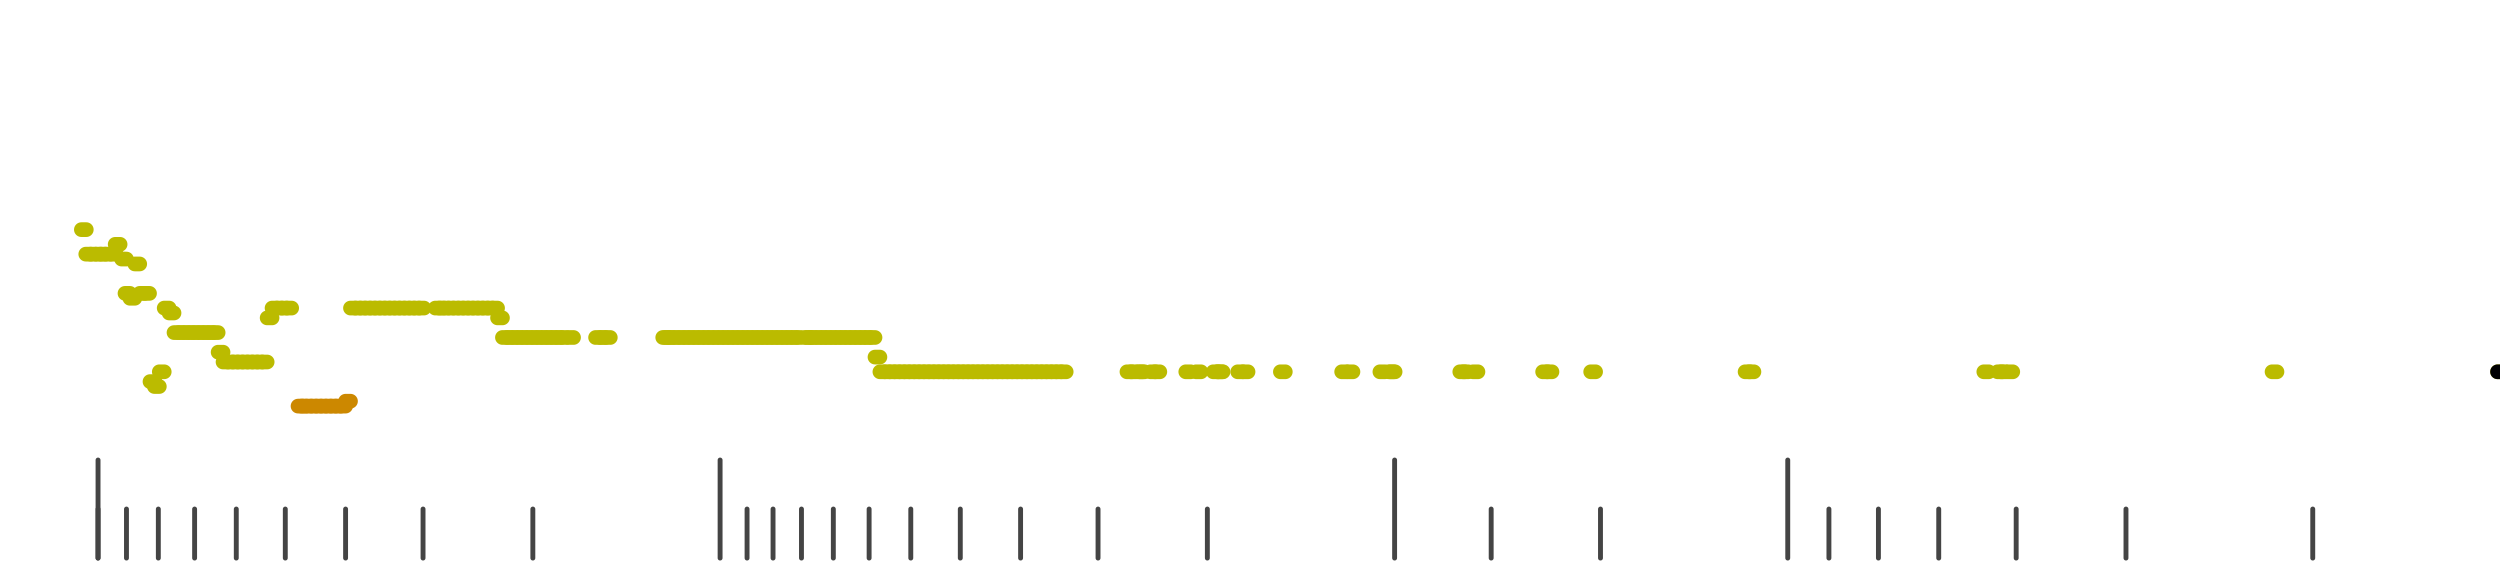 <?xml version="1.0" standalone="no"?>
<!DOCTYPE svg PUBLIC "-//W3C//DTD SVG 1.1//EN" "http://www.w3.org/Graphics/SVG/1.1/DTD/svg11.dtd">
<svg version="1.1" viewBox="-10 -10 510 110" width="7.8in" height="1.8in" xmlns="http://www.w3.org/2000/svg">
<g stroke-linecap="round" stroke-linejoin="round" fill="none" stroke-width="3.0" stroke="black">
<polyline stroke="#444444" stroke-width="1.0" points="461.8,90.0 461.8,100.0"/>
<polyline stroke="#444444" stroke-width="1.0" points="423.7,90.0 423.7,100.0"/>
<polyline stroke="#444444" stroke-width="1.0" points="401.3,90.0 401.3,100.0"/>
<polyline stroke="#444444" stroke-width="1.0" points="385.5,90.0 385.5,100.0"/>
<polyline stroke="#444444" stroke-width="1.0" points="373.2,90.0 373.2,100.0"/>
<polyline stroke="#444444" stroke-width="1.0" points="363.1,90.0 363.1,100.0"/>
<polyline stroke="#444444" stroke-width="1.0" points="354.7,80.0 354.7,100.0"/>
<polyline stroke="#444444" stroke-width="1.0" points="316.5,90.0 316.5,100.0"/>
<polyline stroke="#444444" stroke-width="1.0" points="294.2,90.0 294.2,100.0"/>
<polyline stroke="#444444" stroke-width="1.0" points="274.5,80.0 274.5,100.0"/>
<polyline stroke="#444444" stroke-width="1.0" points="236.3,90.0 236.3,100.0"/>
<polyline stroke="#444444" stroke-width="1.0" points="214.0,90.0 214.0,100.0"/>
<polyline stroke="#444444" stroke-width="1.0" points="198.2,90.0 198.2,100.0"/>
<polyline stroke="#444444" stroke-width="1.0" points="185.9,90.0 185.9,100.0"/>
<polyline stroke="#444444" stroke-width="1.0" points="175.8,90.0 175.8,100.0"/>
<polyline stroke="#444444" stroke-width="1.0" points="167.3,90.0 167.3,100.0"/>
<polyline stroke="#444444" stroke-width="1.0" points="160.0,90.0 160.0,100.0"/>
<polyline stroke="#444444" stroke-width="1.0" points="153.5,90.0 153.5,100.0"/>
<polyline stroke="#444444" stroke-width="1.0" points="147.7,90.0 147.7,100.0"/>
<polyline stroke="#444444" stroke-width="1.0" points="142.4,90.0 142.4,100.0"/>
<polyline stroke="#444444" stroke-width="1.0" points="136.9,80.0 136.9,100.0"/>
<polyline stroke="#444444" stroke-width="1.0" points="98.7,90.0 98.7,100.0"/>
<polyline stroke="#444444" stroke-width="1.0" points="76.3,90.0 76.3,100.0"/>
<polyline stroke="#444444" stroke-width="1.0" points="60.5,90.0 60.5,100.0"/>
<polyline stroke="#444444" stroke-width="1.0" points="48.2,90.0 48.2,100.0"/>
<polyline stroke="#444444" stroke-width="1.0" points="38.2,90.0 38.2,100.0"/>
<polyline stroke="#444444" stroke-width="1.0" points="29.7,90.0 29.7,100.0"/>
<polyline stroke="#444444" stroke-width="1.0" points="22.3,90.0 22.3,100.0"/>
<polyline stroke="#444444" stroke-width="1.0" points="15.8,90.0 15.8,100.0"/>
<polyline stroke="#444444" stroke-width="1.0" points="10.0,90.0 10.0,100.0"/>
<polyline stroke="#444444" stroke-width="1.0" points="10.0,80.0 10.0,100.0"/>
<polyline stroke="#bbbb00" points="6.6,33.0 7.6,33.0"/>
<polyline stroke="#bbbb00" points="7.5,38.0 8.5,38.0"/>
<polyline stroke="#bbbb00" points="8.5,38.0 9.5,38.0"/>
<polyline stroke="#bbbb00" points="9.6,38.0 10.6,38.0"/>
<polyline stroke="#bbbb00" points="10.5,38.0 11.5,38.0"/>
<polyline stroke="#bbbb00" points="11.5,38.0 12.5,38.0"/>
<polyline stroke="#bbbb00" points="12.7,38.0 13.7,38.0"/>
<polyline stroke="#bbbb00" points="13.5,36.0 14.5,36.0"/>
<polyline stroke="#bbbb00" points="14.8,39.0 15.8,39.0"/>
<polyline stroke="#bbbb00" points="15.5,46.0 16.5,46.0"/>
<polyline stroke="#bbbb00" points="16.5,47.0 17.5,47.0"/>
<polyline stroke="#bbbb00" points="17.5,40.0 18.5,40.0"/>
<polyline stroke="#bbbb00" points="18.5,46.0 19.5,46.0"/>
<polyline stroke="#bbbb00" points="19.5,46.0 20.5,46.0"/>
<polyline stroke="#bbbb00" points="20.6,64.0 21.6,64.0"/>
<polyline stroke="#bbbb00" points="21.5,65.0 22.5,65.0"/>
<polyline stroke="#bbbb00" points="22.5,62.0 23.5,62.0"/>
<polyline stroke="#bbbb00" points="23.5,49.0 24.5,49.0"/>
<polyline stroke="#bbbb00" points="24.5,50.0 25.5,50.0"/>
<polyline stroke="#bbbb00" points="25.5,54.0 26.5,54.0"/>
<polyline stroke="#bbbb00" points="26.5,54.0 27.5,54.0"/>
<polyline stroke="#bbbb00" points="27.5,54.0 28.5,54.0"/>
<polyline stroke="#bbbb00" points="28.5,54.0 29.5,54.0"/>
<polyline stroke="#bbbb00" points="29.5,54.0 30.5,54.0"/>
<polyline stroke="#bbbb00" points="30.5,54.0 31.5,54.0"/>
<polyline stroke="#bbbb00" points="31.5,54.0 32.5,54.0"/>
<polyline stroke="#bbbb00" points="32.5,54.0 33.5,54.0"/>
<polyline stroke="#bbbb00" points="33.5,54.0 34.5,54.0"/>
<polyline stroke="#bbbb00" points="34.5,58.0 35.5,58.0"/>
<polyline stroke="#bbbb00" points="35.5,60.0 36.5,60.0"/>
<polyline stroke="#bbbb00" points="36.5,60.0 37.5,60.0"/>
<polyline stroke="#bbbb00" points="37.5,60.0 38.5,60.0"/>
<polyline stroke="#bbbb00" points="38.5,60.0 39.5,60.0"/>
<polyline stroke="#bbbb00" points="39.5,60.0 40.5,60.0"/>
<polyline stroke="#bbbb00" points="40.5,60.0 41.5,60.0"/>
<polyline stroke="#bbbb00" points="41.5,60.0 42.5,60.0"/>
<polyline stroke="#bbbb00" points="42.5,60.0 43.5,60.0"/>
<polyline stroke="#bbbb00" points="43.5,60.0 44.5,60.0"/>
<polyline stroke="#bbbb00" points="44.5,51.0 45.5,51.0"/>
<polyline stroke="#bbbb00" points="45.5,49.0 46.5,49.0"/>
<polyline stroke="#bbbb00" points="46.5,49.0 47.5,49.0"/>
<polyline stroke="#bbbb00" points="47.5,49.0 48.5,49.0"/>
<polyline stroke="#bbbb00" points="48.5,49.0 49.5,49.0"/>
<polyline stroke="#cc8800" points="50.8,69.0 51.8,69.0"/>
<polyline stroke="#cc8800" points="51.5,69.0 52.5,69.0"/>
<polyline stroke="#cc8800" points="52.5,69.0 53.5,69.0"/>
<polyline stroke="#cc8800" points="53.5,69.0 54.5,69.0"/>
<polyline stroke="#cc8800" points="54.5,69.0 55.5,69.0"/>
<polyline stroke="#cc8800" points="55.5,69.0 56.5,69.0"/>
<polyline stroke="#cc8800" points="56.5,69.0 57.5,69.0"/>
<polyline stroke="#cc8800" points="57.5,69.0 58.5,69.0"/>
<polyline stroke="#cc8800" points="58.5,69.0 59.5,69.0"/>
<polyline stroke="#cc8800" points="59.5,69.0 60.5,69.0"/>
<polyline stroke="#cc8800" points="60.5,68.0 61.5,68.0"/>
<polyline stroke="#bbbb00" points="61.5,49.0 62.5,49.0"/>
<polyline stroke="#bbbb00" points="62.5,49.0 63.5,49.0"/>
<polyline stroke="#bbbb00" points="63.5,49.0 64.5,49.0"/>
<polyline stroke="#bbbb00" points="64.5,49.0 65.5,49.0"/>
<polyline stroke="#bbbb00" points="65.5,49.0 66.5,49.0"/>
<polyline stroke="#bbbb00" points="66.5,49.0 67.5,49.0"/>
<polyline stroke="#bbbb00" points="67.5,49.0 68.5,49.0"/>
<polyline stroke="#bbbb00" points="68.5,49.0 69.5,49.0"/>
<polyline stroke="#bbbb00" points="69.5,49.0 70.5,49.0"/>
<polyline stroke="#bbbb00" points="70.5,49.0 71.5,49.0"/>
<polyline stroke="#bbbb00" points="71.5,49.0 72.5,49.0"/>
<polyline stroke="#bbbb00" points="72.5,49.0 73.5,49.0"/>
<polyline stroke="#bbbb00" points="73.5,49.0 74.5,49.0"/>
<polyline stroke="#bbbb00" points="74.5,49.0 75.5,49.0"/>
<polyline stroke="#bbbb00" points="75.5,49.0 76.5,49.0"/>
<polyline stroke="#bbbb00" points="78.8,49.0 79.8,49.0"/>
<polyline stroke="#bbbb00" points="79.6,49.0 80.6,49.0"/>
<polyline stroke="#bbbb00" points="80.5,49.0 81.5,49.0"/>
<polyline stroke="#bbbb00" points="81.5,49.0 82.5,49.0"/>
<polyline stroke="#bbbb00" points="82.5,49.0 83.5,49.0"/>
<polyline stroke="#bbbb00" points="83.5,49.0 84.5,49.0"/>
<polyline stroke="#bbbb00" points="84.5,49.0 85.5,49.0"/>
<polyline stroke="#bbbb00" points="85.5,49.0 86.5,49.0"/>
<polyline stroke="#bbbb00" points="86.5,49.0 87.5,49.0"/>
<polyline stroke="#bbbb00" points="87.5,49.0 88.5,49.0"/>
<polyline stroke="#bbbb00" points="88.5,49.0 89.5,49.0"/>
<polyline stroke="#bbbb00" points="89.5,49.0 90.5,49.0"/>
<polyline stroke="#bbbb00" points="90.5,49.0 91.5,49.0"/>
<polyline stroke="#bbbb00" points="91.5,51.0 92.5,51.0"/>
<polyline stroke="#bbbb00" points="92.5,55.0 93.5,55.0"/>
<polyline stroke="#bbbb00" points="93.5,55.0 94.5,55.0"/>
<polyline stroke="#bbbb00" points="94.5,55.0 95.5,55.0"/>
<polyline stroke="#bbbb00" points="95.5,55.0 96.5,55.0"/>
<polyline stroke="#bbbb00" points="96.5,55.0 97.5,55.0"/>
<polyline stroke="#bbbb00" points="97.5,55.0 98.5,55.0"/>
<polyline stroke="#bbbb00" points="98.5,55.0 99.5,55.0"/>
<polyline stroke="#bbbb00" points="99.5,55.0 100.5,55.0"/>
<polyline stroke="#bbbb00" points="100.5,55.0 101.5,55.0"/>
<polyline stroke="#bbbb00" points="101.5,55.0 102.5,55.0"/>
<polyline stroke="#bbbb00" points="102.5,55.0 103.5,55.0"/>
<polyline stroke="#bbbb00" points="103.5,55.0 104.5,55.0"/>
<polyline stroke="#bbbb00" points="104.5,55.0 105.5,55.0"/>
<polyline stroke="#bbbb00" points="106.0,55.0 107.0,55.0"/>
<polyline stroke="#bbbb00" points="111.5,55.0 112.5,55.0"/>
<polyline stroke="#bbbb00" points="112.5,55.0 113.5,55.0"/>
<polyline stroke="#bbbb00" points="113.5,55.0 114.5,55.0"/>
<polyline stroke="#bbbb00" points="125.2,55.0 126.2,55.0"/>
<polyline stroke="#bbbb00" points="125.7,55.0 126.7,55.0"/>
<polyline stroke="#bbbb00" points="126.5,55.0 127.5,55.0"/>
<polyline stroke="#bbbb00" points="127.5,55.0 128.5,55.0"/>
<polyline stroke="#bbbb00" points="128.5,55.0 129.5,55.0"/>
<polyline stroke="#bbbb00" points="129.5,55.0 130.5,55.0"/>
<polyline stroke="#bbbb00" points="130.5,55.0 131.5,55.0"/>
<polyline stroke="#bbbb00" points="131.5,55.0 132.5,55.0"/>
<polyline stroke="#bbbb00" points="132.5,55.0 133.5,55.0"/>
<polyline stroke="#bbbb00" points="133.5,55.0 134.5,55.0"/>
<polyline stroke="#bbbb00" points="134.5,55.0 135.5,55.0"/>
<polyline stroke="#bbbb00" points="135.5,55.0 136.5,55.0"/>
<polyline stroke="#bbbb00" points="136.5,55.0 137.5,55.0"/>
<polyline stroke="#bbbb00" points="137.5,55.0 138.5,55.0"/>
<polyline stroke="#bbbb00" points="138.5,55.0 139.5,55.0"/>
<polyline stroke="#bbbb00" points="139.5,55.0 140.5,55.0"/>
<polyline stroke="#bbbb00" points="140.5,55.0 141.5,55.0"/>
<polyline stroke="#bbbb00" points="141.5,55.0 142.5,55.0"/>
<polyline stroke="#bbbb00" points="142.5,55.0 143.5,55.0"/>
<polyline stroke="#bbbb00" points="143.5,55.0 144.5,55.0"/>
<polyline stroke="#bbbb00" points="144.5,55.0 145.5,55.0"/>
<polyline stroke="#bbbb00" points="145.5,55.0 146.5,55.0"/>
<polyline stroke="#bbbb00" points="146.5,55.0 147.5,55.0"/>
<polyline stroke="#bbbb00" points="147.5,55.0 148.5,55.0"/>
<polyline stroke="#bbbb00" points="148.5,55.0 149.5,55.0"/>
<polyline stroke="#bbbb00" points="149.5,55.0 150.5,55.0"/>
<polyline stroke="#bbbb00" points="150.5,55.0 151.5,55.0"/>
<polyline stroke="#bbbb00" points="151.5,55.0 152.5,55.0"/>
<polyline stroke="#bbbb00" points="152.5,55.0 153.5,55.0"/>
<polyline stroke="#bbbb00" points="154.4,55.0 155.4,55.0"/>
<polyline stroke="#bbbb00" points="154.5,55.0 155.5,55.0"/>
<polyline stroke="#bbbb00" points="155.5,55.0 156.5,55.0"/>
<polyline stroke="#bbbb00" points="156.5,55.0 157.5,55.0"/>
<polyline stroke="#bbbb00" points="157.5,55.0 158.5,55.0"/>
<polyline stroke="#bbbb00" points="158.5,55.0 159.5,55.0"/>
<polyline stroke="#bbbb00" points="159.5,55.0 160.5,55.0"/>
<polyline stroke="#bbbb00" points="160.5,55.0 161.5,55.0"/>
<polyline stroke="#bbbb00" points="161.5,55.0 162.5,55.0"/>
<polyline stroke="#bbbb00" points="162.5,55.0 163.5,55.0"/>
<polyline stroke="#bbbb00" points="163.5,55.0 164.5,55.0"/>
<polyline stroke="#bbbb00" points="164.5,55.0 165.5,55.0"/>
<polyline stroke="#bbbb00" points="165.5,55.0 166.5,55.0"/>
<polyline stroke="#bbbb00" points="166.5,55.0 167.5,55.0"/>
<polyline stroke="#bbbb00" points="167.5,55.0 168.5,55.0"/>
<polyline stroke="#bbbb00" points="168.5,59.0 169.5,59.0"/>
<polyline stroke="#bbbb00" points="169.5,62.0 170.5,62.0"/>
<polyline stroke="#bbbb00" points="170.5,62.0 171.5,62.0"/>
<polyline stroke="#bbbb00" points="171.5,62.0 172.5,62.0"/>
<polyline stroke="#bbbb00" points="172.5,62.0 173.5,62.0"/>
<polyline stroke="#bbbb00" points="173.5,62.0 174.5,62.0"/>
<polyline stroke="#bbbb00" points="174.5,62.0 175.5,62.0"/>
<polyline stroke="#bbbb00" points="175.5,62.0 176.5,62.0"/>
<polyline stroke="#bbbb00" points="176.5,62.0 177.5,62.0"/>
<polyline stroke="#bbbb00" points="177.5,62.0 178.5,62.0"/>
<polyline stroke="#bbbb00" points="178.5,62.0 179.5,62.0"/>
<polyline stroke="#bbbb00" points="179.5,62.0 180.5,62.0"/>
<polyline stroke="#bbbb00" points="180.5,62.0 181.5,62.0"/>
<polyline stroke="#bbbb00" points="181.5,62.0 182.5,62.0"/>
<polyline stroke="#bbbb00" points="182.5,62.0 183.5,62.0"/>
<polyline stroke="#bbbb00" points="183.5,62.0 184.5,62.0"/>
<polyline stroke="#bbbb00" points="184.5,62.0 185.5,62.0"/>
<polyline stroke="#bbbb00" points="185.5,62.0 186.5,62.0"/>
<polyline stroke="#bbbb00" points="186.5,62.0 187.5,62.0"/>
<polyline stroke="#bbbb00" points="187.5,62.0 188.5,62.0"/>
<polyline stroke="#bbbb00" points="188.5,62.0 189.5,62.0"/>
<polyline stroke="#bbbb00" points="189.5,62.0 190.5,62.0"/>
<polyline stroke="#bbbb00" points="190.5,62.0 191.5,62.0"/>
<polyline stroke="#bbbb00" points="191.5,62.0 192.5,62.0"/>
<polyline stroke="#bbbb00" points="192.5,62.0 193.5,62.0"/>
<polyline stroke="#bbbb00" points="193.5,62.0 194.5,62.0"/>
<polyline stroke="#bbbb00" points="194.5,62.0 195.5,62.0"/>
<polyline stroke="#bbbb00" points="195.5,62.0 196.5,62.0"/>
<polyline stroke="#bbbb00" points="196.5,62.0 197.5,62.0"/>
<polyline stroke="#bbbb00" points="197.5,62.0 198.5,62.0"/>
<polyline stroke="#bbbb00" points="198.5,62.0 199.5,62.0"/>
<polyline stroke="#bbbb00" points="199.5,62.0 200.5,62.0"/>
<polyline stroke="#bbbb00" points="200.5,62.0 201.5,62.0"/>
<polyline stroke="#bbbb00" points="201.5,62.0 202.5,62.0"/>
<polyline stroke="#bbbb00" points="202.5,62.0 203.5,62.0"/>
<polyline stroke="#bbbb00" points="203.5,62.0 204.5,62.0"/>
<polyline stroke="#bbbb00" points="204.5,62.0 205.5,62.0"/>
<polyline stroke="#bbbb00" points="205.5,62.0 206.5,62.0"/>
<polyline stroke="#bbbb00" points="206.5,62.0 207.5,62.0"/>
<polyline stroke="#bbbb00" points="219.9,62.0 220.9,62.0"/>
<polyline stroke="#bbbb00" points="220.7,62.0 221.7,62.0"/>
<polyline stroke="#bbbb00" points="222.1,62.0 223.1,62.0"/>
<polyline stroke="#bbbb00" points="222.5,62.0 223.5,62.0"/>
<polyline stroke="#bbbb00" points="224.7,62.0 225.7,62.0"/>
<polyline stroke="#bbbb00" points="225.6,62.0 226.6,62.0"/>
<polyline stroke="#bbbb00" points="231.9,62.0 232.9,62.0"/>
<polyline stroke="#bbbb00" points="234.0,62.0 235.0,62.0"/>
<polyline stroke="#bbbb00" points="237.5,62.0 238.5,62.0"/>
<polyline stroke="#bbbb00" points="238.3,62.0 239.3,62.0"/>
<polyline stroke="#bbbb00" points="238.5,62.0 239.5,62.0"/>
<polyline stroke="#bbbb00" points="242.5,62.0 243.5,62.0"/>
<polyline stroke="#bbbb00" points="243.6,62.0 244.6,62.0"/>
<polyline stroke="#bbbb00" points="251.2,62.0 252.2,62.0"/>
<polyline stroke="#bbbb00" points="263.7,62.0 264.7,62.0"/>
<polyline stroke="#bbbb00" points="265.0,62.0 266.0,62.0"/>
<polyline stroke="#bbbb00" points="271.5,62.0 272.5,62.0"/>
<polyline stroke="#bbbb00" points="273.3,62.0 274.3,62.0"/>
<polyline stroke="#bbbb00" points="273.6,62.0 274.6,62.0"/>
<polyline stroke="#bbbb00" points="287.8,62.0 288.8,62.0"/>
<polyline stroke="#bbbb00" points="288.5,62.0 289.5,62.0"/>
<polyline stroke="#bbbb00" points="290.5,62.0 291.5,62.0"/>
<polyline stroke="#bbbb00" points="304.7,62.0 305.7,62.0"/>
<polyline stroke="#bbbb00" points="305.6,62.0 306.6,62.0"/>
<polyline stroke="#bbbb00" points="314.5,62.0 315.5,62.0"/>
<polyline stroke="#bbbb00" points="346.0,62.0 347.0,62.0"/>
<polyline stroke="#bbbb00" points="346.8,62.0 347.8,62.0"/>
<polyline stroke="#bbbb00" points="394.7,62.0 395.7,62.0"/>
<polyline stroke="#bbbb00" points="397.5,62.0 398.5,62.0"/>
<polyline stroke="#bbbb00" points="398.2,62.0 399.2,62.0"/>
<polyline stroke="#bbbb00" points="399.6,62.0 400.6,62.0"/>
<polyline stroke="#bbbb00" points="453.5,62.0 454.5,62.0"/>
<polyline stroke="#bbbb00" points="499.5,62.0 500.5,62.0"/>
<polyline stroke="#000000" points="499.5,62.0 500.5,62.0"/>
</g>
</svg>
